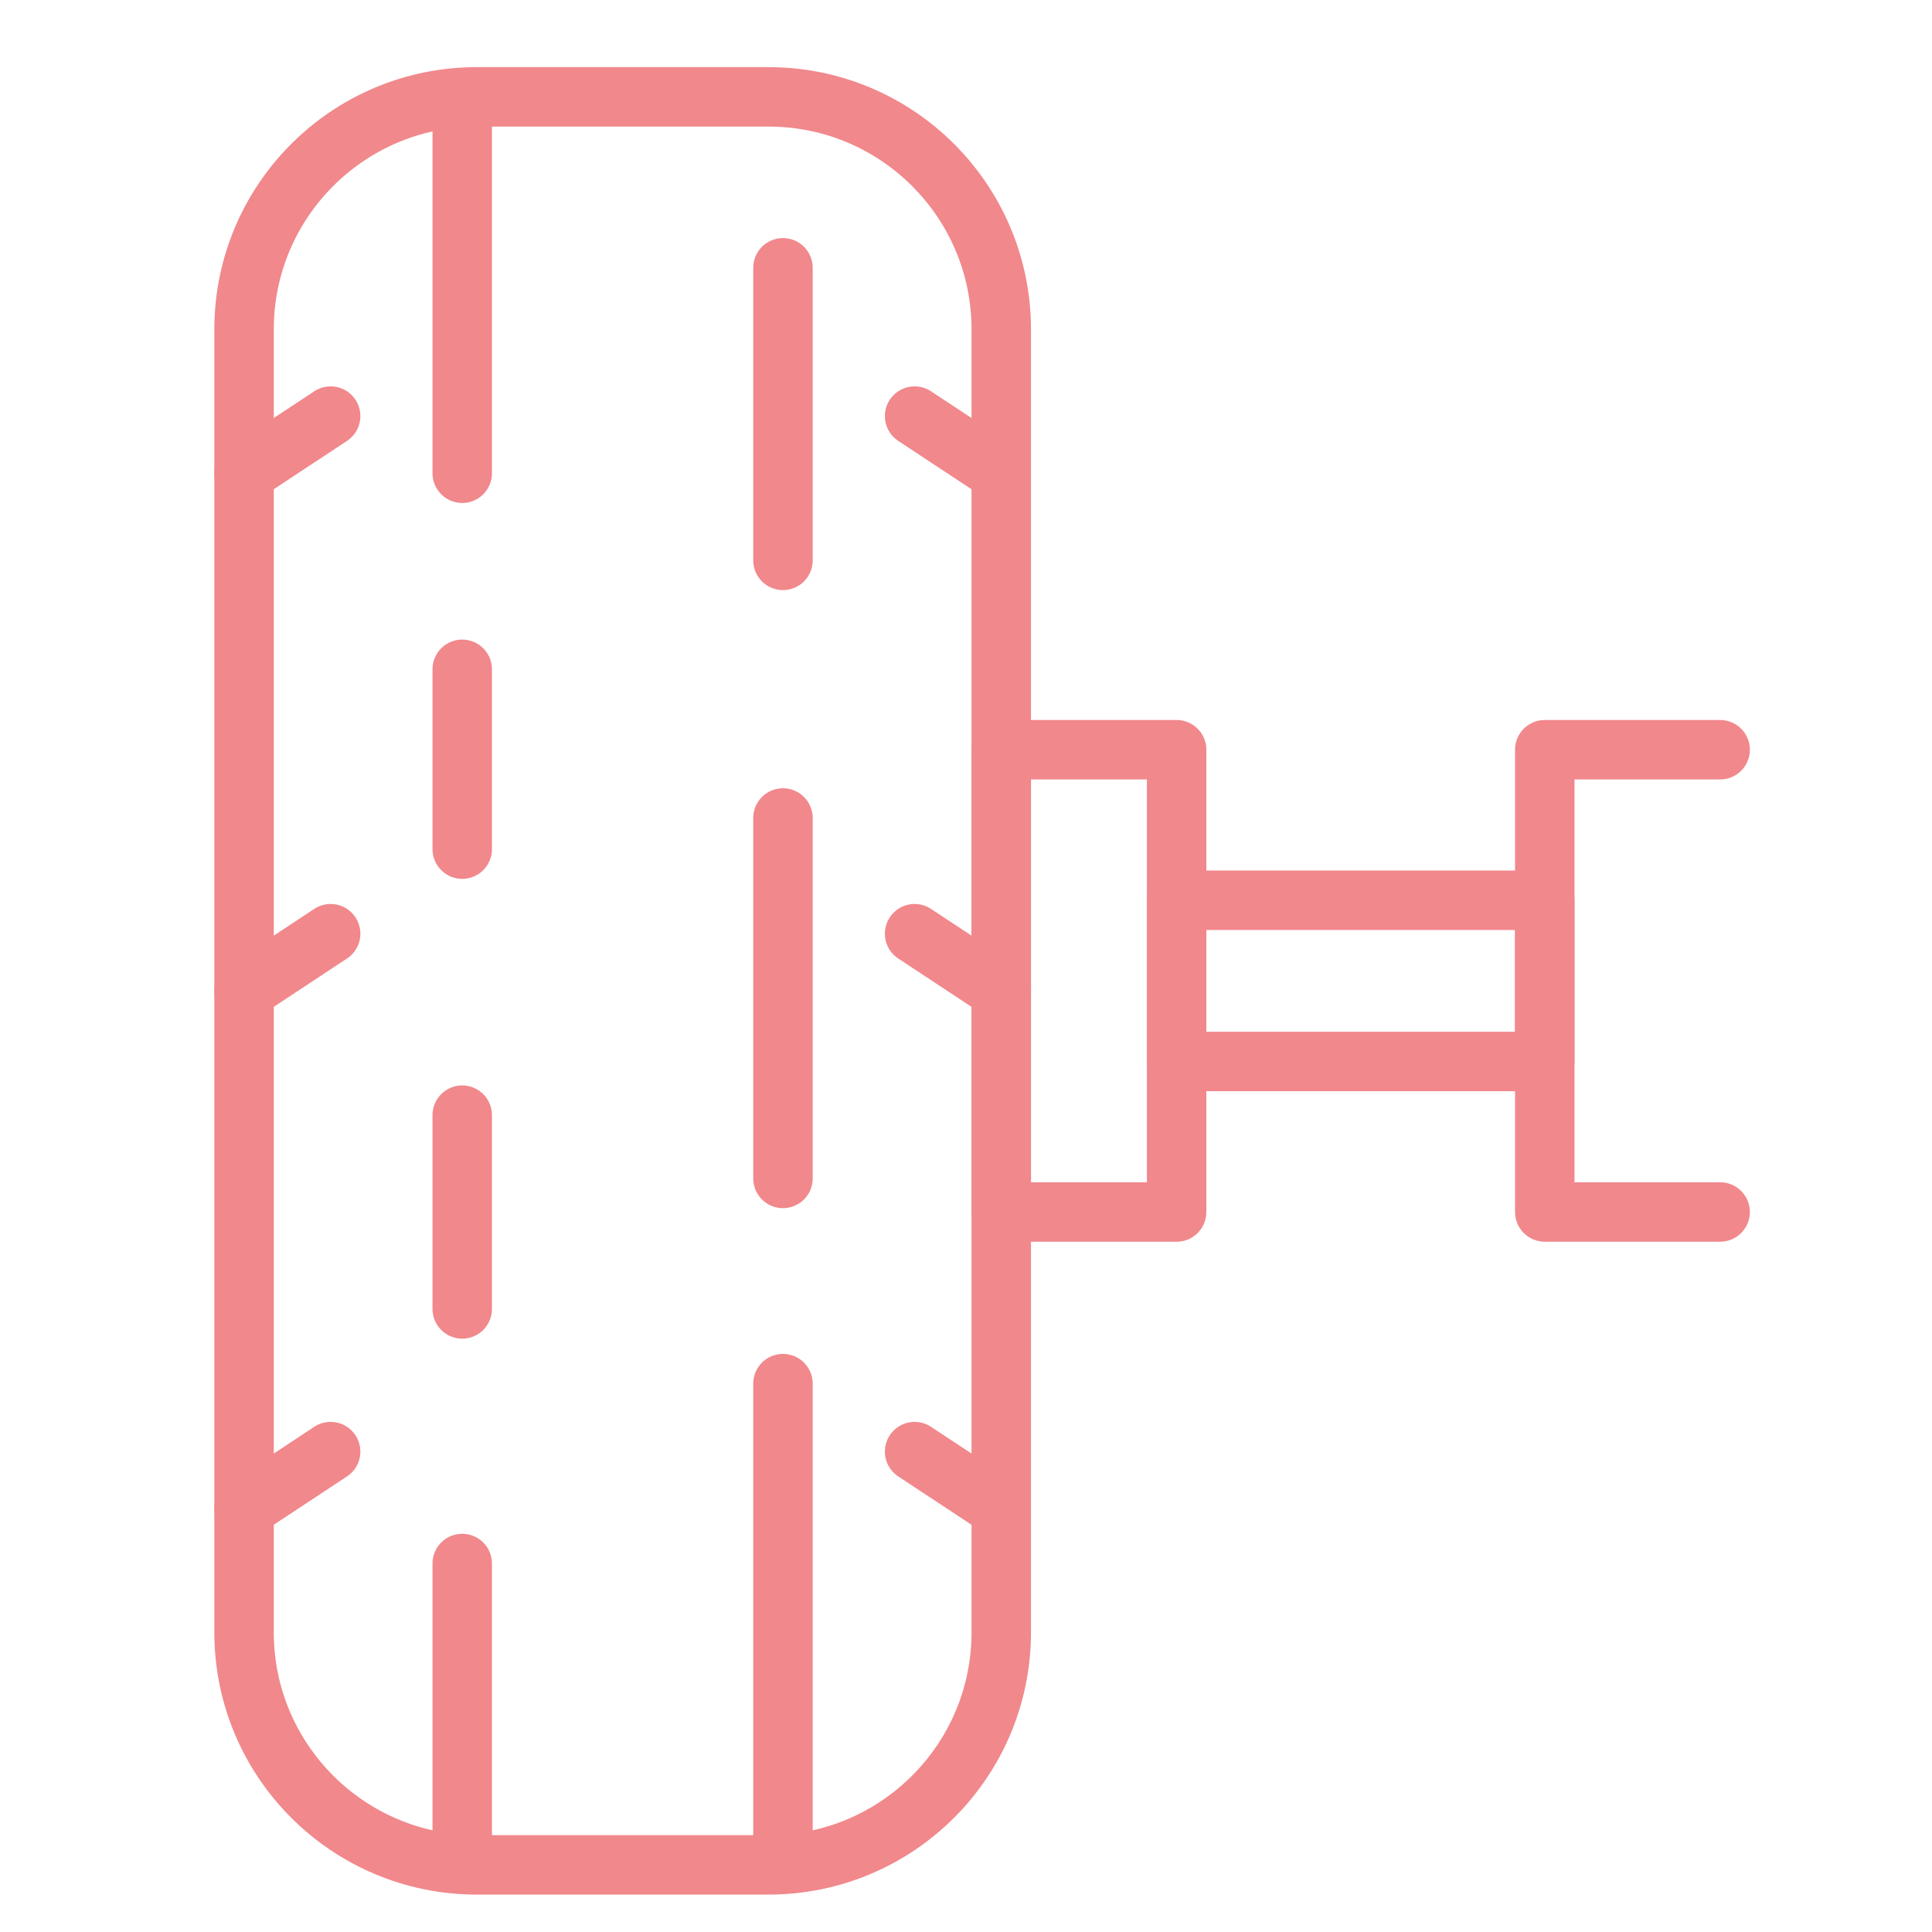<?xml version="1.0" encoding="utf-8"?>
<!-- Generator: Adobe Illustrator 16.0.0, SVG Export Plug-In . SVG Version: 6.00 Build 0)  -->
<!DOCTYPE svg PUBLIC "-//W3C//DTD SVG 1.1//EN" "http://www.w3.org/Graphics/SVG/1.1/DTD/svg11.dtd">
<svg version="1.1" xmlns="http://www.w3.org/2000/svg" xmlns:xlink="http://www.w3.org/1999/xlink" x="0px" y="0px" width="65px"
	 height="65px" viewBox="0 0 65 65" enable-background="new 0 0 65 65" xml:space="preserve">
<g id="Calque_1" display="none">
	<g id="XMLID_2527_" display="inline">
		<g id="XMLID_2536_">
			
				<path id="XMLID_2553_" fill="none" stroke="#FFFFFF" stroke-width="2" stroke-linecap="round" stroke-linejoin="round" stroke-miterlimit="10" d="
				M34.091,46.936c-1.038,0.477-2.732,1.08-4.869,1.089c-2.186,0.01-3.915-0.607-4.962-1.087c0.285-0.381,0.571-0.761,0.857-1.141
				c0.36-0.48,0.828-0.817,1.342-0.976c0.12-0.037,0.279-0.076,0.542-0.098c1.077-0.085,1.326,0.339,2.197,0.353
				c0.886,0.013,1.116-0.417,2.196-0.313c0.262,0.025,0.465,0.074,0.671,0.155c0.436,0.171,0.831,0.472,1.147,0.882
				C33.506,46.179,33.799,46.558,34.091,46.936z"/>
			
				<path id="XMLID_2552_" fill="none" stroke="#FFFFFF" stroke-width="2" stroke-linecap="round" stroke-linejoin="round" stroke-miterlimit="10" d="
				M25.452,49.943l1.227,0.95c0.407,0.207,0.853,0.335,1.319,0.374c0.094,0.01,0.193,0.013,0.291,0.013h1.85
				c0.183,0,0.364-0.015,0.541-0.044c0.444-0.067,0.868-0.22,1.249-0.446l1.055-0.847"/>
			
				<path id="XMLID_2551_" fill="none" stroke="#FFFFFF" stroke-width="2" stroke-linecap="round" stroke-linejoin="round" stroke-miterlimit="10" d="
				M32.002,38.448c-0.075,0.32-0.316,0.392-1.253,1.043c-0.917,0.646-2.602,0.646-3.519,0c-0.938-0.651-1.178-0.723-1.253-1.043"/>
			<g id="XMLID_2548_">
				
					<path id="XMLID_2550_" fill="none" stroke="#FFFFFF" stroke-width="2" stroke-linecap="round" stroke-linejoin="round" stroke-miterlimit="10" d="
					M13.008,28.632c0.166-0.127,0.672-0.483,1.411-0.498c0.815-0.017,1.374,0.392,1.53,0.514c0.508,0.436,1.329,0.998,2.448,1.252
					c0.85,0.191,1.551,0.135,1.927,0.1c0.44-0.039,0.773-0.112,2.536-0.608c0.599-0.167,1.101-0.312,1.467-0.416"/>
				
					<path id="XMLID_2549_" fill="none" stroke="#FFFFFF" stroke-width="2" stroke-linecap="round" stroke-linejoin="round" stroke-miterlimit="10" d="
					M16.088,30.974c0.372-0.95,1.503-1.169,1.802-1.218"/>
			</g>
			<g id="XMLID_2545_">
				
					<path id="XMLID_2547_" fill="none" stroke="#FFFFFF" stroke-width="2" stroke-linecap="round" stroke-linejoin="round" stroke-miterlimit="10" d="
					M44.838,28.632c-0.166-0.127-0.672-0.483-1.41-0.498c-0.814-0.017-1.374,0.392-1.53,0.514c-0.508,0.436-1.328,0.998-2.446,1.252
					c-0.851,0.191-1.551,0.135-1.929,0.1c-0.439-0.039-0.772-0.112-2.536-0.608c-0.599-0.167-1.101-0.312-1.467-0.416"/>
				
					<path id="XMLID_2546_" fill="none" stroke="#FFFFFF" stroke-width="2" stroke-linecap="round" stroke-linejoin="round" stroke-miterlimit="10" d="
					M39.956,29.756c0.299,0.049,1.43,0.269,1.801,1.218"/>
			</g>
			
				<path id="XMLID_2544_" fill="none" stroke="#FFFFFF" stroke-width="2" stroke-linecap="round" stroke-linejoin="round" stroke-miterlimit="10" d="
				M7.963,28.813c0.146,4.523,0.909,8.98,1.926,12.814c1.784,6.703,9.848,13.285,14.918,16.861c2.577,1.806,5.81,1.806,8.392,0
				c1.825-1.286,4.038-2.963,6.204-4.893"/>
			
				<path id="XMLID_2543_" fill="none" stroke="#FFFFFF" stroke-width="2" stroke-linecap="round" stroke-linejoin="round" stroke-miterlimit="10" d="
				M50.082,28.551c-0.028,1.046-0.091,2.09-0.181,3.125"/>
			
				<path id="XMLID_2542_" fill="none" stroke="#FFFFFF" stroke-width="2" stroke-linecap="round" stroke-linejoin="round" stroke-miterlimit="10" d="
				M7.963,28.397c-0.723,1.66-2.331,2.742-3.433,4.181c-2.074,2.703-2.113,6.786-0.091,9.529c0.587,0.797,1.329,1.491,1.767,2.38
				c0.619,1.258,0.527,2.837-0.235,4.014"/>
			
				<path id="XMLID_2541_" fill="none" stroke="#FFFFFF" stroke-width="2" stroke-linecap="round" stroke-linejoin="round" stroke-miterlimit="10" d="
				M24.26,23.13c0,0-1.119-1.492-3.729-1.989c-2.61-0.498-5.842,0-5.842,0"/>
			
				<path id="XMLID_2540_" fill="none" stroke="#FFFFFF" stroke-width="2" stroke-linecap="round" stroke-linejoin="round" stroke-miterlimit="10" d="
				M32.215,23.102c0,0,1.119-1.492,3.73-1.988c2.608-0.497,5.84,0,5.84,0"/>
			<g id="XMLID_2537_">
				
					<path id="XMLID_2539_" fill="none" stroke="#FFFFFF" stroke-width="2" stroke-linecap="round" stroke-linejoin="round" stroke-miterlimit="10" d="
					M25.917,8.334c-2.819,1.053-5.004,2.3-6.482,3.508C11.526,18.28,9.876,23.887,8.072,28.867c0,0.008-0.008,0.008-0.024-0.008"/>
				
					<path id="XMLID_2538_" fill="none" stroke="#FFFFFF" stroke-width="2" stroke-linecap="round" stroke-linejoin="round" stroke-miterlimit="10" d="
					M28.115,5.727c2.942,1.602,5.909,3.179,8.678,5.034c6.565,4.398,10.582,10.461,13.289,17.79"/>
			</g>
		</g>
		<g id="XMLID_2528_">
			
				<circle id="XMLID_2535_" fill="none" stroke="#FFFFFF" stroke-width="2" stroke-linecap="round" stroke-linejoin="round" stroke-miterlimit="10" cx="40.369" cy="46.999" r="2.479"/>
			
				<circle id="XMLID_2534_" fill="none" stroke="#FFFFFF" stroke-width="2" stroke-linecap="round" stroke-linejoin="round" stroke-miterlimit="10" cx="40.369" cy="38.938" r="2.479"/>
			
				<path id="XMLID_2533_" fill="none" stroke="#FFFFFF" stroke-width="2" stroke-linecap="round" stroke-linejoin="round" stroke-miterlimit="10" d="
				M42.849,38.938l6.553,1.227c1.714,0.322,2.923,1.526,2.923,2.912l0,0c0,1.433-1.288,2.665-3.075,2.938L42.849,47"/>
			
				<path id="XMLID_2532_" fill="none" stroke="#FFFFFF" stroke-width="2" stroke-linecap="round" stroke-linejoin="round" stroke-miterlimit="10" d="
				M50.199,38.309c2.628,0.493,4.464,2.453,4.464,4.769c0,2.369-1.968,4.389-4.678,4.806"/>
			
				<line id="XMLID_2531_" fill="none" stroke="#FFFFFF" stroke-width="2" stroke-linecap="round" stroke-linejoin="round" stroke-miterlimit="10" x1="57.497" y1="44.564" x2="54.472" y2="44.564"/>
			
				<line id="XMLID_2530_" fill="none" stroke="#FFFFFF" stroke-width="2" stroke-linecap="round" stroke-linejoin="round" stroke-miterlimit="10" x1="57.497" y1="41.661" x2="54.478" y2="41.661"/>
			
				<path id="XMLID_2529_" fill="none" stroke="#FFFFFF" stroke-width="2" stroke-linecap="round" stroke-linejoin="round" stroke-miterlimit="10" d="
				M62.271,38.341h-3.577c-0.659,0-1.195,0.535-1.195,1.194v7.154c0,0.66,0.536,1.195,1.195,1.195h3.577"/>
		</g>
	</g>
</g>
<g id="Calque_2" display="none">
	<g id="XMLID_28_" display="inline">
		
			<line id="XMLID_46_" fill="none" stroke="#FFFFFF" stroke-width="2" stroke-linecap="round" stroke-linejoin="round" stroke-miterlimit="10" x1="58.056" y1="33.058" x2="58.056" y2="60.019"/>
		<g id="XMLID_29_">
			
				<path id="XMLID_45_" fill="none" stroke="#FFFFFF" stroke-width="2" stroke-linecap="round" stroke-linejoin="round" stroke-miterlimit="10" d="
				M32.759,33.924c-1.029,0.743-3.204,2.792-2.514,4.34c0.608,1.362,3.191,1.798,4.943,0.851c1.479-0.799,2.621-2.723,2.026-4.297
				c-0.306-0.812-1.096-1.589-2.084-1.735C34.151,32.937,33.387,33.471,32.759,33.924z"/>
			
				<path id="XMLID_44_" fill="none" stroke="#FFFFFF" stroke-width="2" stroke-linecap="round" stroke-linejoin="round" stroke-miterlimit="10" d="
				M32.752,52.38c-1.003,0.725-3.124,2.721-2.45,4.23c0.592,1.327,3.11,1.752,4.817,0.83c1.443-0.779,2.555-2.656,1.977-4.19
				c-0.299-0.789-1.069-1.548-2.033-1.69C34.109,51.417,33.363,51.939,32.752,52.38z"/>
			
				<path id="XMLID_43_" fill="none" stroke="#FFFFFF" stroke-width="2" stroke-linecap="round" stroke-linejoin="round" stroke-miterlimit="10" d="
				M31.437,44.398c-1.061,1.555-1.043,3.415,0.04,4.152c0.886,0.605,2.373-0.44,3.881-1.478c1.034-0.713,1.668-1.163,1.733-1.902
				c0.086-0.978-0.865-1.915-1.773-2.252C33.893,42.392,32.24,43.221,31.437,44.398z"/>
			
				<path id="XMLID_42_" fill="none" stroke="#FFFFFF" stroke-width="2" stroke-linecap="round" stroke-linejoin="round" stroke-miterlimit="10" d="
				M21.57,17.655c-1.322-0.182-3.169-0.319-4.491-0.5c-2.375-0.326-4.77-0.489-7.167-0.489c-0.647,0-1.638,0.918-2.079,2.078
				c-0.938,2.465,1.835,5.206,6.86,11.829c1.093,1.442,2.062,2.761,2.889,3.912c1.276,1.775,2.199,3.778,2.713,5.903
				c0.141,0.581,0.257,1.107,0.354,1.572c0.919,4.431,1.069,8.259,1.179,11.412c0.028,0.796,0.011,4.569-0.501,5.593"/>
			
				<path id="XMLID_41_" fill="none" stroke="#FFFFFF" stroke-width="2" stroke-linecap="round" stroke-linejoin="round" stroke-miterlimit="10" d="
				M21.088,9.312H7.906c-1.852,0-3.354,1.584-3.354,3.537V29.52c0,1.954,1.502,3.538,3.354,3.538h5.863"/>
			
				<path id="XMLID_40_" fill="none" stroke="#FFFFFF" stroke-width="2" stroke-linecap="round" stroke-linejoin="round" stroke-miterlimit="10" d="
				M45.627,9.312h11.688c1.851,0,3.353,1.584,3.353,3.537V29.52c0,1.954-1.502,3.538-3.353,3.538h-4.751"/>
			
				<line id="XMLID_39_" fill="none" stroke="#FFFFFF" stroke-width="2" stroke-linecap="round" stroke-linejoin="round" stroke-miterlimit="10" x1="7.906" y1="33.058" x2="7.906" y2="60.019"/>
			
				<path id="XMLID_38_" fill="none" stroke="#FFFFFF" stroke-width="2" stroke-linecap="round" stroke-linejoin="round" stroke-miterlimit="10" d="
				M29.528,27.971c0.025,0.248,0.045,0.603,0.012,1.026c-0.042,0.543-0.076,0.98-0.263,1.271c-0.208,0.324-0.613,0.475-1.066,0.534
				c-0.995,0.127-1.991-0.216-2.74-0.881c-1.819-1.612-6.113-5.302-9.374-7.185"/>
			
				<path id="XMLID_37_" fill="none" stroke="#FFFFFF" stroke-width="2" stroke-linecap="round" stroke-linejoin="round" stroke-miterlimit="10" d="
				M23.212,11.228c-0.256,1.572-0.282,3.43-0.113,4.216c0.401,1.871,0.866,2.298,0.823,3.401c-0.039,0.998-0.603,1.839-1.201,2.638
				c-0.147,0.193-0.064,0.473,0.168,0.55c0.263,0.091,0.606,0.196,0.938,0.27c0.197,0.043,0.33,0.221,0.309,0.42l-0.112,1.107
				c-0.018,0.217,0.087,0.428,0.27,0.546l0.508,0.33l-0.154,0.448c-0.056,0.162-0.039,0.34,0.045,0.488l0.105,0.186
				c0.217,0.391,0.151,0.83,0.224,1.254c0.053,0.316,0.189,0.651,0.403,0.89c0.3,0.335,0.819,0.256,1.11,0.23
				c0.894-0.074,1.907-0.143,3.108-0.223"/>
			
				<line id="XMLID_36_" fill="none" stroke="#FFFFFF" stroke-width="2" stroke-linecap="round" stroke-linejoin="round" stroke-miterlimit="10" x1="24.802" y1="24.705" x2="25.286" y2="24.633"/>
			
				<path id="XMLID_35_" fill="none" stroke="#FFFFFF" stroke-width="2" stroke-linecap="round" stroke-linejoin="round" stroke-miterlimit="10" d="
				M33.832,6.357c2.146-1.257,4.858-0.96,6.939,0.304c2.979,1.809,4.861,6.221,1.68,8.824c-0.138,0.113-0.281,0.219-0.431,0.316"/>
			
				<path id="XMLID_34_" fill="none" stroke="#FFFFFF" stroke-width="2" stroke-linecap="round" stroke-linejoin="round" stroke-miterlimit="10" d="
				M33.875,27.246c0.176-0.057,0.688-0.246,0.992-0.761c0.494-0.822,0.021-1.745-0.029-1.839c-0.447-0.837-1.273-0.831-1.926-1.282
				c-1.881-1.311,0.235-4.702-1.359-6.979c-1.524-2.179-5.104-1.423-7.445-3.812c-0.329-0.337-1.106-1.153-0.96-2.046
				c0.074-0.445,0.379-0.718,0.533-0.935c1.628-2.309,4.112-2.982,4.883-3.178c0.862-0.222,2.981-0.729,5.359,0.256
				c1.83,0.752,2.901,2.007,3.37,2.638c0,0,0.067,0.066,0.145,0.144c1.116,1.128,6.614,6.912,4.81,11.214
				c-0.757,1.808-2.432,2.985-2.432,2.985c-0.731,0.417-1.529,0.827-2.396,1.209c-0.157,0.066-0.525,0.256-0.83,0.403"/>
			
				<line id="XMLID_33_" fill="none" stroke="#FFFFFF" stroke-width="2" stroke-linecap="round" stroke-linejoin="round" stroke-miterlimit="10" x1="18.172" y1="24.067" x2="21.088" y2="22.954"/>
			
				<path id="XMLID_32_" fill="none" stroke="#FFFFFF" stroke-width="2" stroke-linecap="round" stroke-linejoin="round" stroke-miterlimit="10" d="
				M44.242,17.699c1.323-0.181,3.477-0.407,4.799-0.588c2.375-0.325,4.769-0.489,7.166-0.489c0.646,0,1.638,0.918,2.078,2.078
				c0.938,2.466-1.835,5.206-6.86,11.829c-1.094,1.441-2.063,2.761-2.889,3.912c-1.275,1.774-2.199,3.777-2.714,5.901
				c-0.142,0.581-0.256,1.108-0.354,1.572c-0.919,4.432-1.067,8.26-1.179,11.413c-0.027,0.796-0.203,3.875,0.424,5.638"/>
			
				<path id="XMLID_31_" fill="none" stroke="#FFFFFF" stroke-width="2" stroke-linecap="round" stroke-linejoin="round" stroke-miterlimit="10" d="
				M36.591,25.263v0.477c0,1.167,0.546,2.291,1.526,2.929c0.138,0.087,0.285,0.168,0.441,0.241c0.197,0.087,0.761,0.322,1.577,0.306
				c1.893-0.033,3.266-1.35,4.992-2.804c1.117-0.935,2.75-2.243,4.895-3.721"/>
			
				<line id="XMLID_30_" fill="none" stroke="#FFFFFF" stroke-width="2" stroke-linecap="round" stroke-linejoin="round" stroke-miterlimit="10" x1="47.947" y1="24.023" x2="43.306" y2="22.472"/>
		</g>
	</g>
</g>
<g id="Calque_3" display="none">
	<g id="XMLID_1766_" display="inline">
		
			<path id="XMLID_1798_" fill="none" stroke="#FFFFFF" stroke-width="2" stroke-linecap="round" stroke-linejoin="round" stroke-miterlimit="10" d="
			M21.931,26.97c-0.013-0.003-0.026-0.006-0.032-0.01c-0.01-0.003-0.013-0.003-0.013-0.003c-0.867-0.19-1.76-0.355-2.686-0.522
			c-4.441-0.797-9.455-1.838-11.48-6.398c-0.226-0.503-0.519-1.97-0.519-1.97c-0.043,0.17-0.079,0.338-0.108,0.499"/>
		
			<path id="XMLID_1797_" fill="none" stroke="#FFFFFF" stroke-width="2" stroke-linecap="round" stroke-linejoin="round" stroke-miterlimit="10" d="
			M27.347,40.285c-0.444-0.585-0.96-1.122-1.555-1.599l-0.197-0.116c-1.043,1.795-2.093,3.049-2.895,3.902
			c-1.743,1.845-2.764,2.006-3.596,2.019c-0.978,0.024-1.794-0.742-1.896-1.713c-0.051-0.51-0.109-0.977-0.109-0.977l-2.707-0.992
			l0.198-1.313l-1.583-0.657l-0.321-2.903c-1.889,0.308-3.362-0.503-3.362-0.503c2.268-4.5,0.678-7.65,0.678-7.65
			s-3.056-3.924-3.1-6.615c-0.014-0.663,0-1.582,0.19-2.603l-0.467,0.628c-1.408,2.274-3.224,5.914-3.647,10.575
			c-0.355,3.936,0.404,7.85,1.632,11.577c1.204,3.653,2.907,7.154,3.967,10.857c0.801,2.798,1.23,6.363-1.96,7.819
			c0,0,10.584,5.839,19.524-5.159"/>
		
			<path id="XMLID_1796_" fill="none" stroke="#FFFFFF" stroke-width="2" stroke-linecap="round" stroke-linejoin="round" stroke-miterlimit="10" d="
			M44.651,21.508c-0.664-4.136-2.205-8.292-5.448-11.431c-0.587-0.571-1.099-0.979-1.399-1.218C36.438,7.779,31.524,3.977,24.492,4
			c-2.042,0-7.583,0.023-12.199,4.239c-3.887,3.558-4.842,8.036-5.104,9.618"/>
		
			<path id="XMLID_1795_" fill="none" stroke="#FFFFFF" stroke-width="2" stroke-linecap="round" stroke-linejoin="round" stroke-miterlimit="10" d="
			M21.886,26.958c0,0,0.003,0,0.013,0.003c0.006,0.003,0.02,0.007,0.032,0.01c5.276,1.746,7.136,8.19,7.151,13.14
			c0.009,2.931,0.187,5.93,1.05,8.747c0.627,2.049,1.642,4.002,3.134,5.538c3.688,3.798,9.523,4.114,14.116,1.86
			c0.758-0.371,1.404-0.856,2.071-1.367c-2.49-0.089-4.924-1.439-6.247-3.553c-2.138-3.415-1.05-8.313,2.98-9.66"/>
		
			<path id="XMLID_1794_" fill="none" stroke="#FFFFFF" stroke-width="2" stroke-linecap="round" stroke-linejoin="round" stroke-miterlimit="10" d="
			M39.924,54.438c-0.735-0.23-1.839-0.677-2.955-1.56c-1.827-1.445-2.583-3.193-2.913-3.98c-0.817-1.953-0.887-3.91-0.685-5.542"/>
		
			<path id="XMLID_1793_" fill="none" stroke="#FFFFFF" stroke-width="2" stroke-linecap="round" stroke-linejoin="round" stroke-miterlimit="10" d="
			M39.678,50.731c-0.291-0.271-1.74-1.676-1.833-3.967c-0.028-0.72,0.083-1.363,0.261-1.921"/>
		
			<path id="XMLID_1792_" fill="none" stroke="#FFFFFF" stroke-width="2" stroke-linecap="round" stroke-linejoin="round" stroke-miterlimit="10" d="
			M9.202,17.164c1.042,2.584,3.578,3.849,6.202,4.254c2.962,0.457,6.156,0.431,9.069,1.335"/>
		
			<path id="XMLID_1791_" fill="none" stroke="#FFFFFF" stroke-width="2" stroke-linecap="round" stroke-linejoin="round" stroke-miterlimit="10" d="
			M10.281,15.175c0.701,1.737,3.373,1.6,4.901,1.629c1.298,0.024,2.595-0.058,3.887-0.173c2.133-0.19,4.317-0.596,6.456-0.315
			c0.622,0.082,1.236,0.225,1.822,0.45"/>
		<g id="XMLID_1773_">
			
				<line id="XMLID_1790_" fill="none" stroke="#FFFFFF" stroke-width="2" stroke-linecap="round" stroke-linejoin="round" stroke-miterlimit="10" x1="32.316" y1="30.066" x2="32.316" y2="33.908"/>
			<g id="XMLID_1774_">
				
					<path id="XMLID_1789_" fill="none" stroke="#FFFFFF" stroke-width="2" stroke-linecap="round" stroke-linejoin="round" stroke-miterlimit="10" d="
					M51.512,29.14l-3.462-3.932c-0.938-1.063-2.238-1.777-3.653-1.869c-0.119-0.008-0.239-0.012-0.36-0.012h-3.261V38.51h3.261
					c0.121,0,0.241-0.002,0.36-0.011c1.415-0.092,2.716-0.807,3.653-1.87l3.462-3.932v-1.372"/>
				
					<polyline id="XMLID_1788_" fill="none" stroke="#FFFFFF" stroke-width="2" stroke-linecap="round" stroke-linejoin="round" stroke-miterlimit="10" points="
					32.316,27.666 32.316,24.8 40.775,24.8 				"/>
				
					<polyline id="XMLID_1787_" fill="none" stroke="#FFFFFF" stroke-width="2" stroke-linecap="round" stroke-linejoin="round" stroke-miterlimit="10" points="
					40.775,37.039 32.316,37.039 32.316,35.556 				"/>
				
					<polyline id="XMLID_1786_" fill="none" stroke="#FFFFFF" stroke-width="2" stroke-linecap="round" stroke-linejoin="round" stroke-miterlimit="10" points="
					32.316,35.556 33.576,34.732 32.316,33.908 				"/>
				
					<line id="XMLID_1785_" fill="none" stroke="#FFFFFF" stroke-width="2" stroke-linecap="round" stroke-linejoin="round" stroke-miterlimit="10" x1="33.576" y1="34.732" x2="35.712" y2="34.732"/>
				
					<polyline id="XMLID_1784_" fill="none" stroke="#FFFFFF" stroke-width="2" stroke-linecap="round" stroke-linejoin="round" stroke-miterlimit="10" points="
					32.316,30.065 33.84,28.865 32.316,27.666 				"/>
				
					<line id="XMLID_1783_" fill="none" stroke="#FFFFFF" stroke-width="2" stroke-linecap="round" stroke-linejoin="round" stroke-miterlimit="10" x1="33.779" y1="28.865" x2="37.521" y2="28.865"/>
				
					<path id="XMLID_1782_" fill="none" stroke="#FFFFFF" stroke-width="2" stroke-linecap="round" stroke-linejoin="round" stroke-miterlimit="10" d="
					M40.775,37.263c0,0-3.308,0.354-4.23,2.034"/>
				
					<path id="XMLID_1781_" fill="none" stroke="#FFFFFF" stroke-width="2" stroke-linecap="round" stroke-linejoin="round" stroke-miterlimit="10" d="
					M40.775,24.493c0,0-4.799-0.136-5.586-1.626"/>
				
					<line id="XMLID_1780_" fill="none" stroke="#FFFFFF" stroke-width="2" stroke-linecap="round" stroke-linejoin="round" stroke-miterlimit="10" x1="43.161" y1="38.51" x2="43.161" y2="26.232"/>
				<g id="XMLID_1775_">
					<g id="XMLID_1778_">
						
							<line id="XMLID_1779_" fill="none" stroke="#FFFFFF" stroke-width="2" stroke-linecap="round" stroke-linejoin="round" stroke-miterlimit="10" x1="51.512" y1="32.697" x2="62.33" y2="32.123"/>
					</g>
					<g id="XMLID_1776_">
						
							<line id="XMLID_1777_" fill="none" stroke="#FFFFFF" stroke-width="2" stroke-linecap="round" stroke-linejoin="round" stroke-miterlimit="10" x1="51.512" y1="29.14" x2="62.33" y2="29.715"/>
					</g>
				</g>
			</g>
		</g>
	</g>
</g>
<g id="Calque_4" display="none">
	<g display="inline">
		<g>
			<path fill="none" stroke="#F1888C" stroke-width="2" stroke-linecap="round" stroke-linejoin="round" stroke-miterlimit="10" d="
				M24.377,49.347l1.92,0.242c1.949,0.245,3.772-1.007,4.244-2.913l0.753-3.044c0.401-1.622,2.062-2.594,3.673-2.149
				c0,0,0.11,0.032,0.165,0.05c1.766,0.598,2.442,2.752,1.422,4.313l-1.413,2.161c-0.34,0.522-0.504,1.141-0.468,1.762l0.188,3.19
				c0.031,0.524-0.073,1.051-0.321,1.513c-0.618,1.152-1.771,1.957-3.109,2.111l-4.93,0.57c-3.615,0.417-7.266,0.417-10.881,0
				l-4.93-0.57c-1.338-0.154-2.489-0.958-3.107-2.109c-0.25-0.464-0.354-0.991-0.321-1.519l0.193-3.15
				c0.038-0.621-0.125-1.239-0.464-1.762l-1.429-2.2c-1.015-1.563-0.337-3.713,1.428-4.31c0.054-0.018,0.109-0.035,0.165-0.05l0,0
				c1.611-0.444,3.271,0.527,3.673,2.149l0.752,3.044c0.472,1.906,2.296,3.158,4.244,2.913l1.921-0.242
				C19.946,49.068,22.175,49.068,24.377,49.347z"/>
			<path fill="none" stroke="#F1888C" stroke-width="2" stroke-linecap="round" stroke-linejoin="round" stroke-miterlimit="10" d="
				M12.011,47.729c2.037-1.071,5.33-1.768,9.05-1.768c3.717,0,7.011,0.696,9.047,1.77"/>
			<path fill="none" stroke="#F1888C" stroke-width="2" stroke-linecap="round" stroke-linejoin="round" stroke-miterlimit="10" d="
				M33.234,41.525v-3.234c0-4.752-3.599-8.604-8.038-8.604h-8.272c-4.439,0-8.038,3.852-8.038,8.604v3.234"/>
			<g>
				
					<polyline fill="none" stroke="#F1888C" stroke-width="2" stroke-linecap="round" stroke-linejoin="round" stroke-miterlimit="10" points="
					15.066,57.125 12.393,62.205 9.198,62.205 10.687,56.73 				"/>
				
					<polyline fill="none" stroke="#F1888C" stroke-width="2" stroke-linecap="round" stroke-linejoin="round" stroke-miterlimit="10" points="
					31.435,56.73 32.922,62.205 29.728,62.205 27.054,57.125 				"/>
			</g>
		</g>
		<g>
			<g>
				
					<path fill="none" stroke="#F1888C" stroke-width="2" stroke-linecap="round" stroke-linejoin="round" stroke-miterlimit="10" d="
					M59.104,27.448H41.179l2.457-11.643c0.149-0.707,0.69-1.204,1.311-1.204h10.391c0.62,0,1.161,0.497,1.311,1.204L59.104,27.448z"
					/>
				
					<line fill="none" stroke="#F1888C" stroke-width="2" stroke-linecap="round" stroke-linejoin="round" stroke-miterlimit="10" x1="49.801" y1="27.588" x2="49.801" y2="58.477"/>
			</g>
			<path fill="none" stroke="#F1888C" stroke-width="2" stroke-linecap="round" stroke-linejoin="round" stroke-miterlimit="10" d="
				M56.347,62.227H43.255l0.262-0.633c0.806-1.935,2.253-3.117,3.814-3.117h4.938c1.563,0,3.011,1.183,3.815,3.117L56.347,62.227z"
				/>
			
				<line fill="none" stroke="#F1888C" stroke-width="2" stroke-linecap="round" stroke-linejoin="round" stroke-miterlimit="10" x1="56.347" y1="27.448" x2="56.347" y2="36.915"/>
		</g>
		<g>
			
				<rect x="8.406" y="7.659" fill="none" stroke="#F1888C" stroke-width="2" stroke-linecap="round" stroke-linejoin="round" stroke-miterlimit="10" width="25.902" height="15.747"/>
			
				<rect x="11.373" y="11.176" fill="none" stroke="#F1888C" stroke-width="2" stroke-linecap="round" stroke-linejoin="round" stroke-miterlimit="10" width="19.97" height="8.714"/>
			
				<polyline fill="none" stroke="#F1888C" stroke-width="2" stroke-linecap="round" stroke-linejoin="round" stroke-miterlimit="10" points="
				22.157,3.184 23.918,4.992 26.478,7.624 			"/>
			
				<polyline fill="none" stroke="#F1888C" stroke-width="2" stroke-linecap="round" stroke-linejoin="round" stroke-miterlimit="10" points="
				16.237,7.624 18.797,4.992 20.559,3.181 			"/>
			
				<circle fill="none" stroke="#F1888C" stroke-width="2" stroke-linecap="round" stroke-linejoin="round" stroke-miterlimit="10" cx="21.358" cy="2.361" r="1.145"/>
		</g>
	</g>
</g>
<g id="Calque_5" display="none">
	<g display="inline">
		<g>
			<path fill="none" stroke="#F1888C" stroke-width="2" stroke-linecap="round" stroke-linejoin="round" stroke-miterlimit="10" d="
				M46.554,31.514c-0.705,0-1.42-0.189-2.065-0.587l-16.463-10.13c-1.858-1.143-2.438-3.577-1.294-5.436
				c1.144-1.857,3.575-2.438,5.436-1.293L48.63,24.197c1.858,1.143,2.438,3.577,1.293,5.436
				C49.178,30.846,47.881,31.514,46.554,31.514z"/>
		</g>
		
			<rect x="9.293" y="4.446" fill="none" stroke="#F1888C" stroke-width="2" stroke-linecap="round" stroke-linejoin="round" stroke-miterlimit="10" width="13.84" height="6.715"/>
		<path fill="none" stroke="#F1888C" stroke-width="2" stroke-linecap="round" stroke-linejoin="round" stroke-miterlimit="10" d="
			M23.134,11.17v-0.009l2.542-2.008c1.616-1.275,3.614-1.97,5.672-1.97h7.333c1.087,0,2.155,0.302,3.082,0.872l12.246,7.536
			c1.738,1.069,2.798,2.965,2.798,5.008v35.077c0,3.246-2.633,5.88-5.879,5.88h-35.73c-3.248,0-5.88-2.634-5.88-5.88V11.161h13.815"
			/>
		<path fill="none" stroke="#F1888C" stroke-width="2" stroke-linecap="round" stroke-linejoin="round" stroke-miterlimit="10" d="
			M9.765,52.108h28.618c2.806,0,5.082-2.274,5.082-5.081v-3.993c0-1.771-0.922-3.412-2.434-4.334L27.76,30.588
			c-3.02-1.845-6.49-2.822-10.03-2.822H9.273"/>
		<path fill="none" stroke="#F1888C" stroke-width="2" stroke-linecap="round" stroke-linejoin="round" stroke-miterlimit="10" d="
			M20.526,33.982l-3.75,6.761c-1.584,2.858,0.482,6.367,3.75,6.367l0,0c3.268,0,5.335-3.509,3.75-6.367L20.526,33.982z"/>
	</g>
</g>
<g id="Calque_6">
	<g>
		<g>
			<g>
				<g>
					
						<path fill="none" stroke="#F1888C" stroke-width="2" stroke-linecap="round" stroke-linejoin="round" stroke-miterlimit="10" d="
						M33.686,11.081V54.92c0,4.315-3.505,7.821-7.831,7.821h-9.813c-4.326,0-7.831-3.506-7.831-7.821V11.081
						c0-4.316,3.504-7.822,7.831-7.822h9.813C30.181,3.259,33.686,6.764,33.686,11.081z"/>
					<g>
						<g>
							
								<line fill="none" stroke="#F1888C" stroke-width="2" stroke-linecap="round" stroke-linejoin="round" stroke-miterlimit="10" x1="11.124" y1="31.413" x2="8.21" y2="33.336"/>
							
								<line fill="none" stroke="#F1888C" stroke-width="2" stroke-linecap="round" stroke-linejoin="round" stroke-miterlimit="10" x1="11.124" y1="48.838" x2="8.21" y2="50.761"/>
							
								<line fill="none" stroke="#F1888C" stroke-width="2" stroke-linecap="round" stroke-linejoin="round" stroke-miterlimit="10" x1="11.124" y1="13.999" x2="8.21" y2="15.922"/>
						</g>
						<g>
							
								<line fill="none" stroke="#F1888C" stroke-width="2" stroke-linecap="round" stroke-linejoin="round" stroke-miterlimit="10" x1="33.686" y1="33.336" x2="30.771" y2="31.413"/>
							
								<line fill="none" stroke="#F1888C" stroke-width="2" stroke-linecap="round" stroke-linejoin="round" stroke-miterlimit="10" x1="33.686" y1="50.761" x2="30.771" y2="48.838"/>
							
								<line fill="none" stroke="#F1888C" stroke-width="2" stroke-linecap="round" stroke-linejoin="round" stroke-miterlimit="10" x1="33.686" y1="15.922" x2="30.771" y2="13.999"/>
						</g>
						<g>
							
								<line fill="none" stroke="#F1888C" stroke-width="2" stroke-linecap="round" stroke-linejoin="round" stroke-miterlimit="10" x1="15.551" y1="52.603" x2="15.551" y2="62.569"/>
							
								<line fill="none" stroke="#F1888C" stroke-width="2" stroke-linecap="round" stroke-linejoin="round" stroke-miterlimit="10" x1="15.551" y1="37.518" x2="15.551" y2="44.037"/>
							
								<line fill="none" stroke="#F1888C" stroke-width="2" stroke-linecap="round" stroke-linejoin="round" stroke-miterlimit="10" x1="15.551" y1="22.518" x2="15.551" y2="28.568"/>
							
								<line fill="none" stroke="#F1888C" stroke-width="2" stroke-linecap="round" stroke-linejoin="round" stroke-miterlimit="10" x1="15.551" y1="3.435" x2="15.551" y2="15.922"/>
							
								<line fill="none" stroke="#F1888C" stroke-width="2" stroke-linecap="round" stroke-linejoin="round" stroke-miterlimit="10" x1="26.342" y1="46.551" x2="26.342" y2="62.569"/>
							
								<line fill="none" stroke="#F1888C" stroke-width="2" stroke-linecap="round" stroke-linejoin="round" stroke-miterlimit="10" x1="26.342" y1="27.52" x2="26.342" y2="39.647"/>
							
								<line fill="none" stroke="#F1888C" stroke-width="2" stroke-linecap="round" stroke-linejoin="round" stroke-miterlimit="10" x1="26.342" y1="9.01" x2="26.342" y2="18.853"/>
						</g>
					</g>
				</g>
			</g>
		</g>
		
			<rect x="33.686" y="25.224" fill="none" stroke="#F1888C" stroke-width="2" stroke-linecap="round" stroke-linejoin="round" stroke-miterlimit="10" width="5.9" height="15.553"/>
		
			<polyline fill="none" stroke="#F1888C" stroke-width="2" stroke-linecap="round" stroke-linejoin="round" stroke-miterlimit="10" points="
			57.872,40.776 51.972,40.776 51.972,25.224 57.872,25.224 		"/>
		
			<rect x="39.586" y="30.288" fill="none" stroke="#F1888C" stroke-width="2" stroke-linecap="round" stroke-linejoin="round" stroke-miterlimit="10" width="12.386" height="5.424"/>
	</g>
</g>
<g id="Calque_7" display="none">
	<g display="inline">
		<path fill="none" stroke="#F1888C" stroke-width="2" stroke-linecap="round" stroke-linejoin="round" stroke-miterlimit="10" d="
			M54.388,36.004c0,13.45-10.902,24.352-24.351,24.352c-13.449,0-24.351-10.901-24.351-24.352c0-13.448,10.902-24.35,24.351-24.35"
			/>
		
			<circle fill="none" stroke="#F1888C" stroke-width="2" stroke-linecap="round" stroke-linejoin="round" stroke-miterlimit="10" cx="30.037" cy="36.004" r="15.268"/>
		
			<circle fill="none" stroke="#F1888C" stroke-width="2" stroke-linecap="round" stroke-linejoin="round" stroke-miterlimit="10" cx="30.036" cy="36.004" r="3.135"/>
		<g>
			<path fill="none" stroke="#F1888C" stroke-width="2" stroke-linecap="round" stroke-linejoin="round" stroke-miterlimit="10" d="
				M28.061,44.124c0-1.093,0.894-1.987,1.987-1.987l0,0c1.103,0,1.987,0.884,1.987,1.987l0,0c0.01,1.093-0.884,1.987-1.977,1.987
				l0,0C28.954,46.111,28.07,45.227,28.061,44.124z M19.973,36.048c0-1.104,0.884-1.998,1.977-1.998l0,0
				c1.103-0.01,1.997,0.884,1.997,1.977l0,0c0,1.104-0.885,1.987-1.978,1.997l0,0c-0.009,0-0.009,0-0.009,0l0,0
				C20.867,38.023,19.973,37.14,19.973,36.048z M36.167,36.008c0-0.011,0-0.021,0-0.031l0,0c0-0.009,0-0.009,0-0.02l0,0
				c-0.009-1.103,0.875-1.997,1.978-2.008l0,0c1.094-0.009,1.986,0.875,1.997,1.979l0,0c0,0.021,0,0.029,0,0.049l0,0
				c0,0.011,0,0.021,0,0.031l0,0c0,1.092-0.885,1.986-1.987,1.986l0,0C37.063,37.994,36.167,37.1,36.167,36.008z M28,27.968
				c0-0.029,0-0.069,0-0.098l0,0c0.011-1.053,0.835-1.917,1.899-1.968l0,0c1.102-0.049,2.026,0.804,2.076,1.898l0,0
				c0,0.03,0,0.07,0,0.099l0,0c-0.01,1.054-0.834,1.927-1.897,1.968l0,0c-0.03,0.009-0.06,0.009-0.09,0.009l0,0
				C28.925,29.876,28.05,29.043,28,27.968z M50.414,29.911c0-0.01,0-0.02,0-0.029l0,0c0-0.011,0-0.011,0-0.02l0,0
				c-0.011-1.104,0.874-1.997,1.977-2.007l0,0c1.092-0.01,1.986,0.874,1.997,1.977l0,0c0,0.02,0,0.031,0,0.051l0,0
				c0,0.009,0,0.019,0,0.029l0,0c0,1.093-0.885,1.987-1.987,1.987l0,0C51.308,31.898,50.414,31.004,50.414,29.911z M34.07,14.042
				c0-0.03,0-0.069,0-0.1l0,0c0.011-1.053,0.837-1.917,1.898-1.967l0,0c1.102-0.049,2.027,0.805,2.077,1.898l0,0
				c0,0.03,0,0.069,0,0.1l0,0c-0.01,1.053-0.835,1.928-1.897,1.966l0,0c-0.03,0.01-0.061,0.01-0.09,0.01l0,0
				C34.996,15.95,34.121,15.115,34.07,14.042z"/>
		</g>
		<path fill="none" stroke="#F1888C" stroke-width="2" stroke-linecap="round" stroke-linejoin="round" stroke-miterlimit="10" d="
			M30.037,20.736V5.646c16.766,0,30.36,13.592,30.36,30.358H45.305"/>
	</g>
</g>
</svg>

